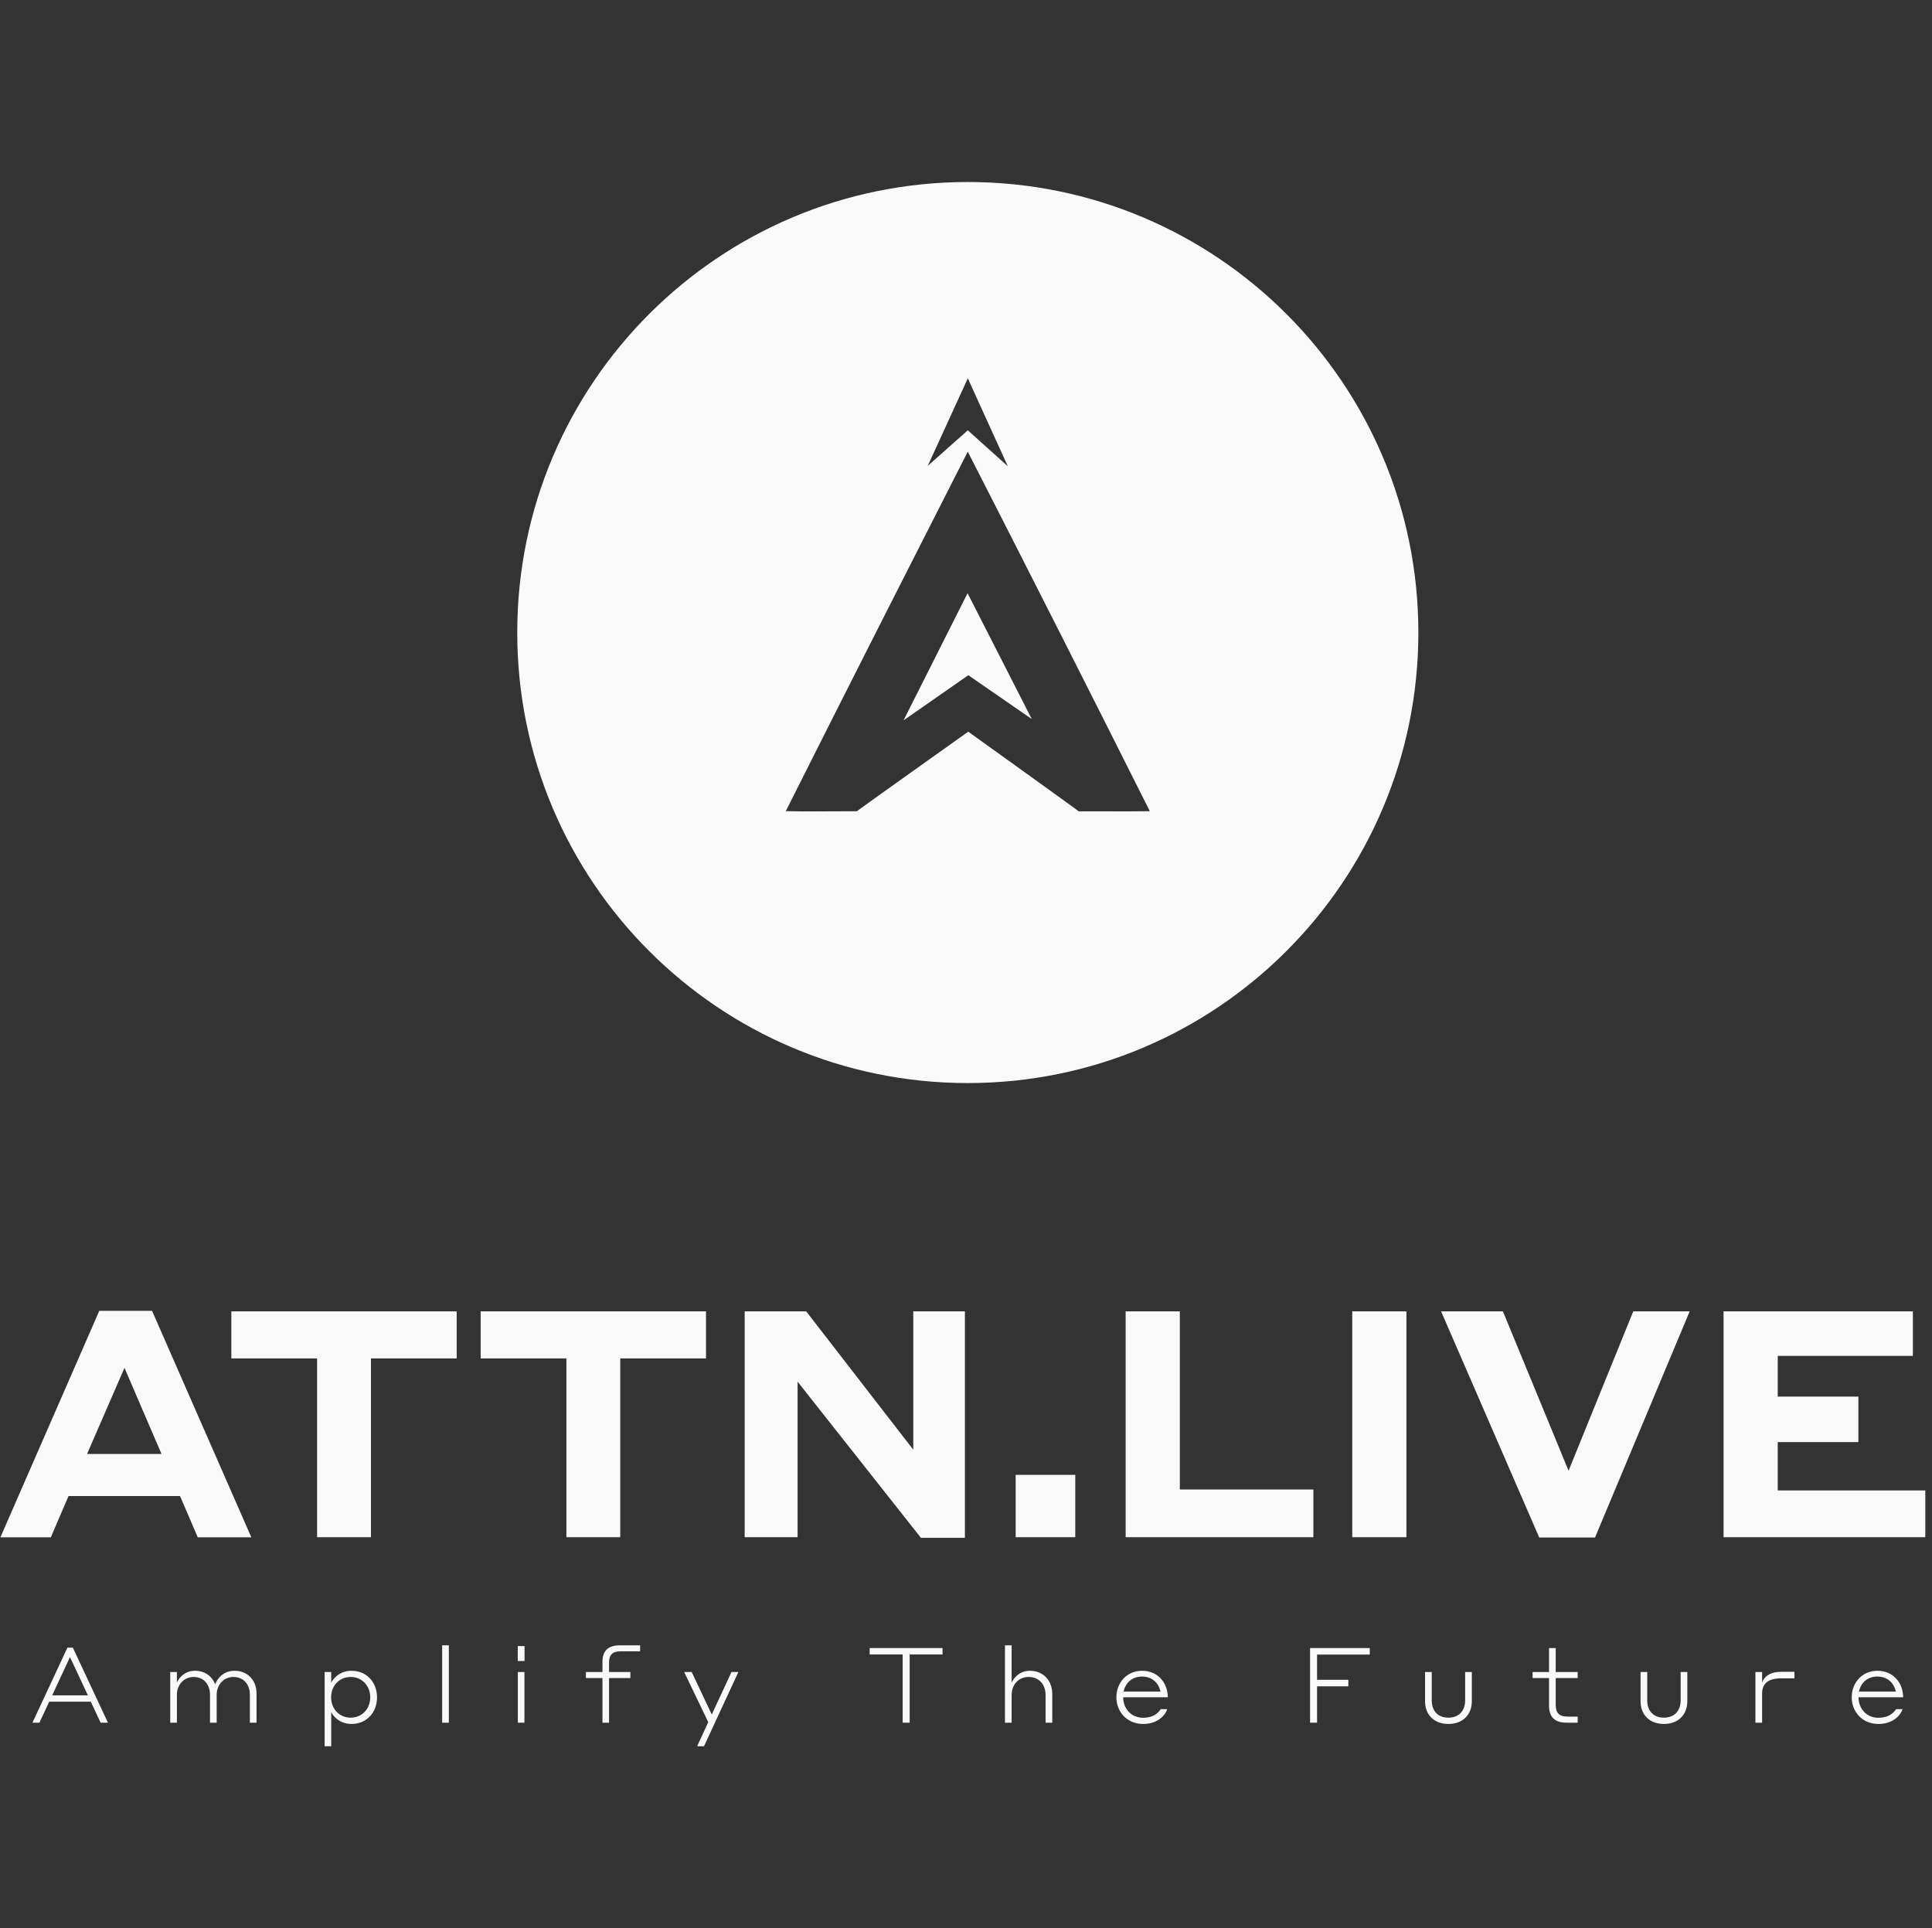 <svg width="536" height="535" viewBox="0 0 536 535" fill="none" xmlns="http://www.w3.org/2000/svg">
<rect x="0" y="0" width="536" height="535" fill="#333333" stroke="none"/>
<path fill-rule="evenodd" clip-rule="evenodd" d="M268.5 300.5C337.536 300.5 393.5 244.536 393.5 175.5C393.5 106.464 337.536 50.5 268.5 50.5C199.464 50.5 143.5 106.464 143.5 175.5C143.5 244.536 199.464 300.5 268.5 300.5ZM268.5 119.39L279.61 129.376L268.5 104.966L257.39 129.254L268.5 119.39ZM268.489 125.31L268.488 125.312L268.486 125.308L268.489 125.31ZM268.488 125.312C285.414 158.427 302.321 191.824 319 225.066C315.06 225.138 311.107 225.124 307.149 225.111H307.147C304.523 225.102 301.898 225.093 299.271 225.109C299.17 224.922 268.621 203.008 268.621 203.008C268.548 203.05 237.864 224.894 237.704 225.08C235.83 225.083 233.95 225.093 232.069 225.104L232.061 225.104H232.06C227.368 225.13 222.663 225.157 218 225.058C234.694 191.801 251.606 158.495 268.488 125.312ZM268.64 187.336L250.669 199.872L268.435 164.587L286.25 199.505L268.64 187.336Z" fill="#F9F9F9"/>
<path d="M478.172 426.5V363.837H530.696V376.193H493.204V387.49H515.575V400.111H493.204V413.526H534.144V426.5H478.172Z" fill="#F9F9F9"/>
<path d="M468.773 363.837L442.511 426.588H427.037L399.803 363.837H416.957L435.172 408.054L453.122 363.837H468.773Z" fill="#F9F9F9"/>
<path d="M375.159 426.5V363.837H390.191V426.5H375.159Z" fill="#F9F9F9"/>
<path d="M364.372 413.261V426.5H312.291V363.837H327.323V413.261H364.372Z" fill="#F9F9F9"/>
<path d="M281.781 426.5V409.201H298.317V426.5H281.781Z" fill="#F9F9F9"/>
<path d="M267.697 363.837V426.676H255.495L221.275 383.342V426.5H206.596V363.837H223.662L253.373 402.229V363.837H267.697Z" fill="#F9F9F9"/>
<path d="M133.351 376.899V363.837H195.867V376.899H172.081V426.5H157.137V376.899H133.351Z" fill="#F9F9F9"/>
<path d="M64.183 376.899V363.837H126.699V376.899H102.913V426.5H87.969V376.899H64.183Z" fill="#F9F9F9"/>
<path d="M54.865 426.534L49.947 415.08H19.017L14.098 426.534H0.109L27.541 363.699H42.187L69.729 426.534H54.865ZM24.153 403.408H44.81L34.536 379.517L24.153 403.408Z" fill="#F9F9F9"/>
<path d="M520.85 463.558C525.058 463.558 527.941 466.679 528 470.908H515.612V470.937C515.612 473.971 517.76 476.596 521.115 476.596C524.381 476.596 525.617 474.846 526.029 474.204H527.823C527.5 475.4 525.646 478.317 521.115 478.317C516.731 478.317 513.729 474.992 513.729 470.937C513.729 466.796 516.672 463.558 520.85 463.558ZM520.85 465.163C518.084 465.163 516.26 466.883 515.73 469.333H525.97C525.411 466.854 523.586 465.163 520.85 465.163Z" fill="#F9F9F9"/>
<path d="M488.862 469.975V477.967H487.009V463.908H488.862V466.825C489.274 465.717 490.422 463.85 494.188 463.85H497.837V465.658H494.159C490.304 465.658 488.862 467.292 488.862 469.975Z" fill="#F9F9F9"/>
<path d="M461.646 478.316C457.586 478.316 455.143 475.721 455.143 472.017V463.908H456.997V471.754C456.997 474.671 458.674 476.566 461.617 476.566C464.559 476.566 466.266 474.671 466.266 471.754V463.908H468.12V472.017C468.12 475.721 465.619 478.316 461.646 478.316Z" fill="#F9F9F9"/>
<path d="M437.698 476.275V477.967H434.697C431.313 477.967 429.754 476.421 429.754 473.212V465.571H425.193V463.908H429.754V457.258H431.607V463.908H437.698V465.571H431.607V472.921C431.607 475.196 432.431 476.275 434.991 476.275H437.698Z" fill="#F9F9F9"/>
<path d="M401.861 478.316C397.8 478.316 395.358 475.721 395.358 472.017V463.908H397.212V471.754C397.212 474.671 398.889 476.566 401.831 476.566C404.774 476.566 406.48 474.671 406.48 471.754V463.908H408.334V472.017C408.334 475.721 405.833 478.316 401.861 478.316Z" fill="#F9F9F9"/>
<path d="M363.455 477.967V457.258H380.021V459.067H365.397V466.067H374.077V467.875H365.397V477.967H363.455Z" fill="#F9F9F9"/>
<path d="M316.845 463.558C321.053 463.558 323.937 466.679 323.995 470.908H311.608V470.937C311.608 473.971 313.756 476.596 317.11 476.596C320.376 476.596 321.612 474.846 322.024 474.204H323.819C323.495 475.4 321.642 478.317 317.11 478.317C312.726 478.317 309.725 474.992 309.725 470.937C309.725 466.796 312.667 463.558 316.845 463.558ZM316.845 465.163C314.08 465.163 312.255 466.883 311.726 469.333H321.965C321.406 466.854 319.582 465.163 316.845 465.163Z" fill="#F9F9F9"/>
<path d="M280.662 470.325V477.967H278.809V456.5H280.662V466.883C281.251 465.425 282.987 463.558 285.753 463.558C289.401 463.558 291.932 466.242 291.932 470.004V477.967H290.078V470.325C290.078 467.233 288.166 465.279 285.37 465.279C282.693 465.279 280.662 467.292 280.662 470.325Z" fill="#F9F9F9"/>
<path d="M241.275 459.037V457.258H261.49V459.037H252.368V477.967H250.426V459.037H241.275Z" fill="#F9F9F9"/>
<path d="M204.85 463.908L195.317 484.5H193.404L196.494 477.821L189.815 463.908H191.904L197.465 475.691L202.938 463.908H204.85Z" fill="#F9F9F9"/>
<path d="M174.881 465.571H168.967V477.967H167.143V465.571H162.552V463.908H167.143V461.108C167.143 458.075 168.643 456.5 171.998 456.5H177.588V458.162H172.145C169.85 458.162 168.967 459.242 168.967 461.312V463.908H174.881V465.571Z" fill="#F9F9F9"/>
<path d="M143.641 460.846V456.704H145.524V460.846H143.641ZM143.67 477.967V463.908H145.495V477.967H143.67Z" fill="#F9F9F9"/>
<path d="M122.672 477.967V456.5H124.525V477.967H122.672Z" fill="#F9F9F9"/>
<path d="M91.887 475.021V484.5H90.062V463.908H91.887V466.913C92.269 466.038 94.005 463.558 97.536 463.558C101.538 463.558 104.598 466.563 104.598 470.937C104.598 475.312 101.538 478.317 97.536 478.317C94.005 478.317 92.269 475.867 91.887 475.021ZM91.857 470.937C91.857 474.029 94.064 476.567 97.271 476.567C100.537 476.567 102.715 474.029 102.715 470.937C102.715 467.817 100.537 465.279 97.271 465.279C94.064 465.279 91.857 467.817 91.857 470.937Z" fill="#F9F9F9"/>
<path d="M49.078 470.208V477.967H47.225V463.908H49.078V466.854C49.638 465.483 51.285 463.558 54.11 463.558C56.788 463.558 58.818 465.046 59.671 467.292C60.289 465.804 61.907 463.558 65.085 463.558C68.704 463.558 71.176 466.242 71.176 469.858V477.967H69.322V470.208C69.322 467.263 67.498 465.279 64.762 465.279C62.055 465.279 60.113 467.467 60.113 470.208V477.967H58.259V470.208C58.259 467.263 56.434 465.279 53.727 465.279C51.02 465.279 49.078 467.467 49.078 470.208Z" fill="#F9F9F9"/>
<path d="M27.92 477.967L25.183 472.133H13.649L10.942 477.967H9L18.71 457.142H20.211L29.95 477.967H27.92ZM14.473 470.383H24.389L19.416 459.767L14.473 470.383Z" fill="#F9F9F9"/>
</svg>
